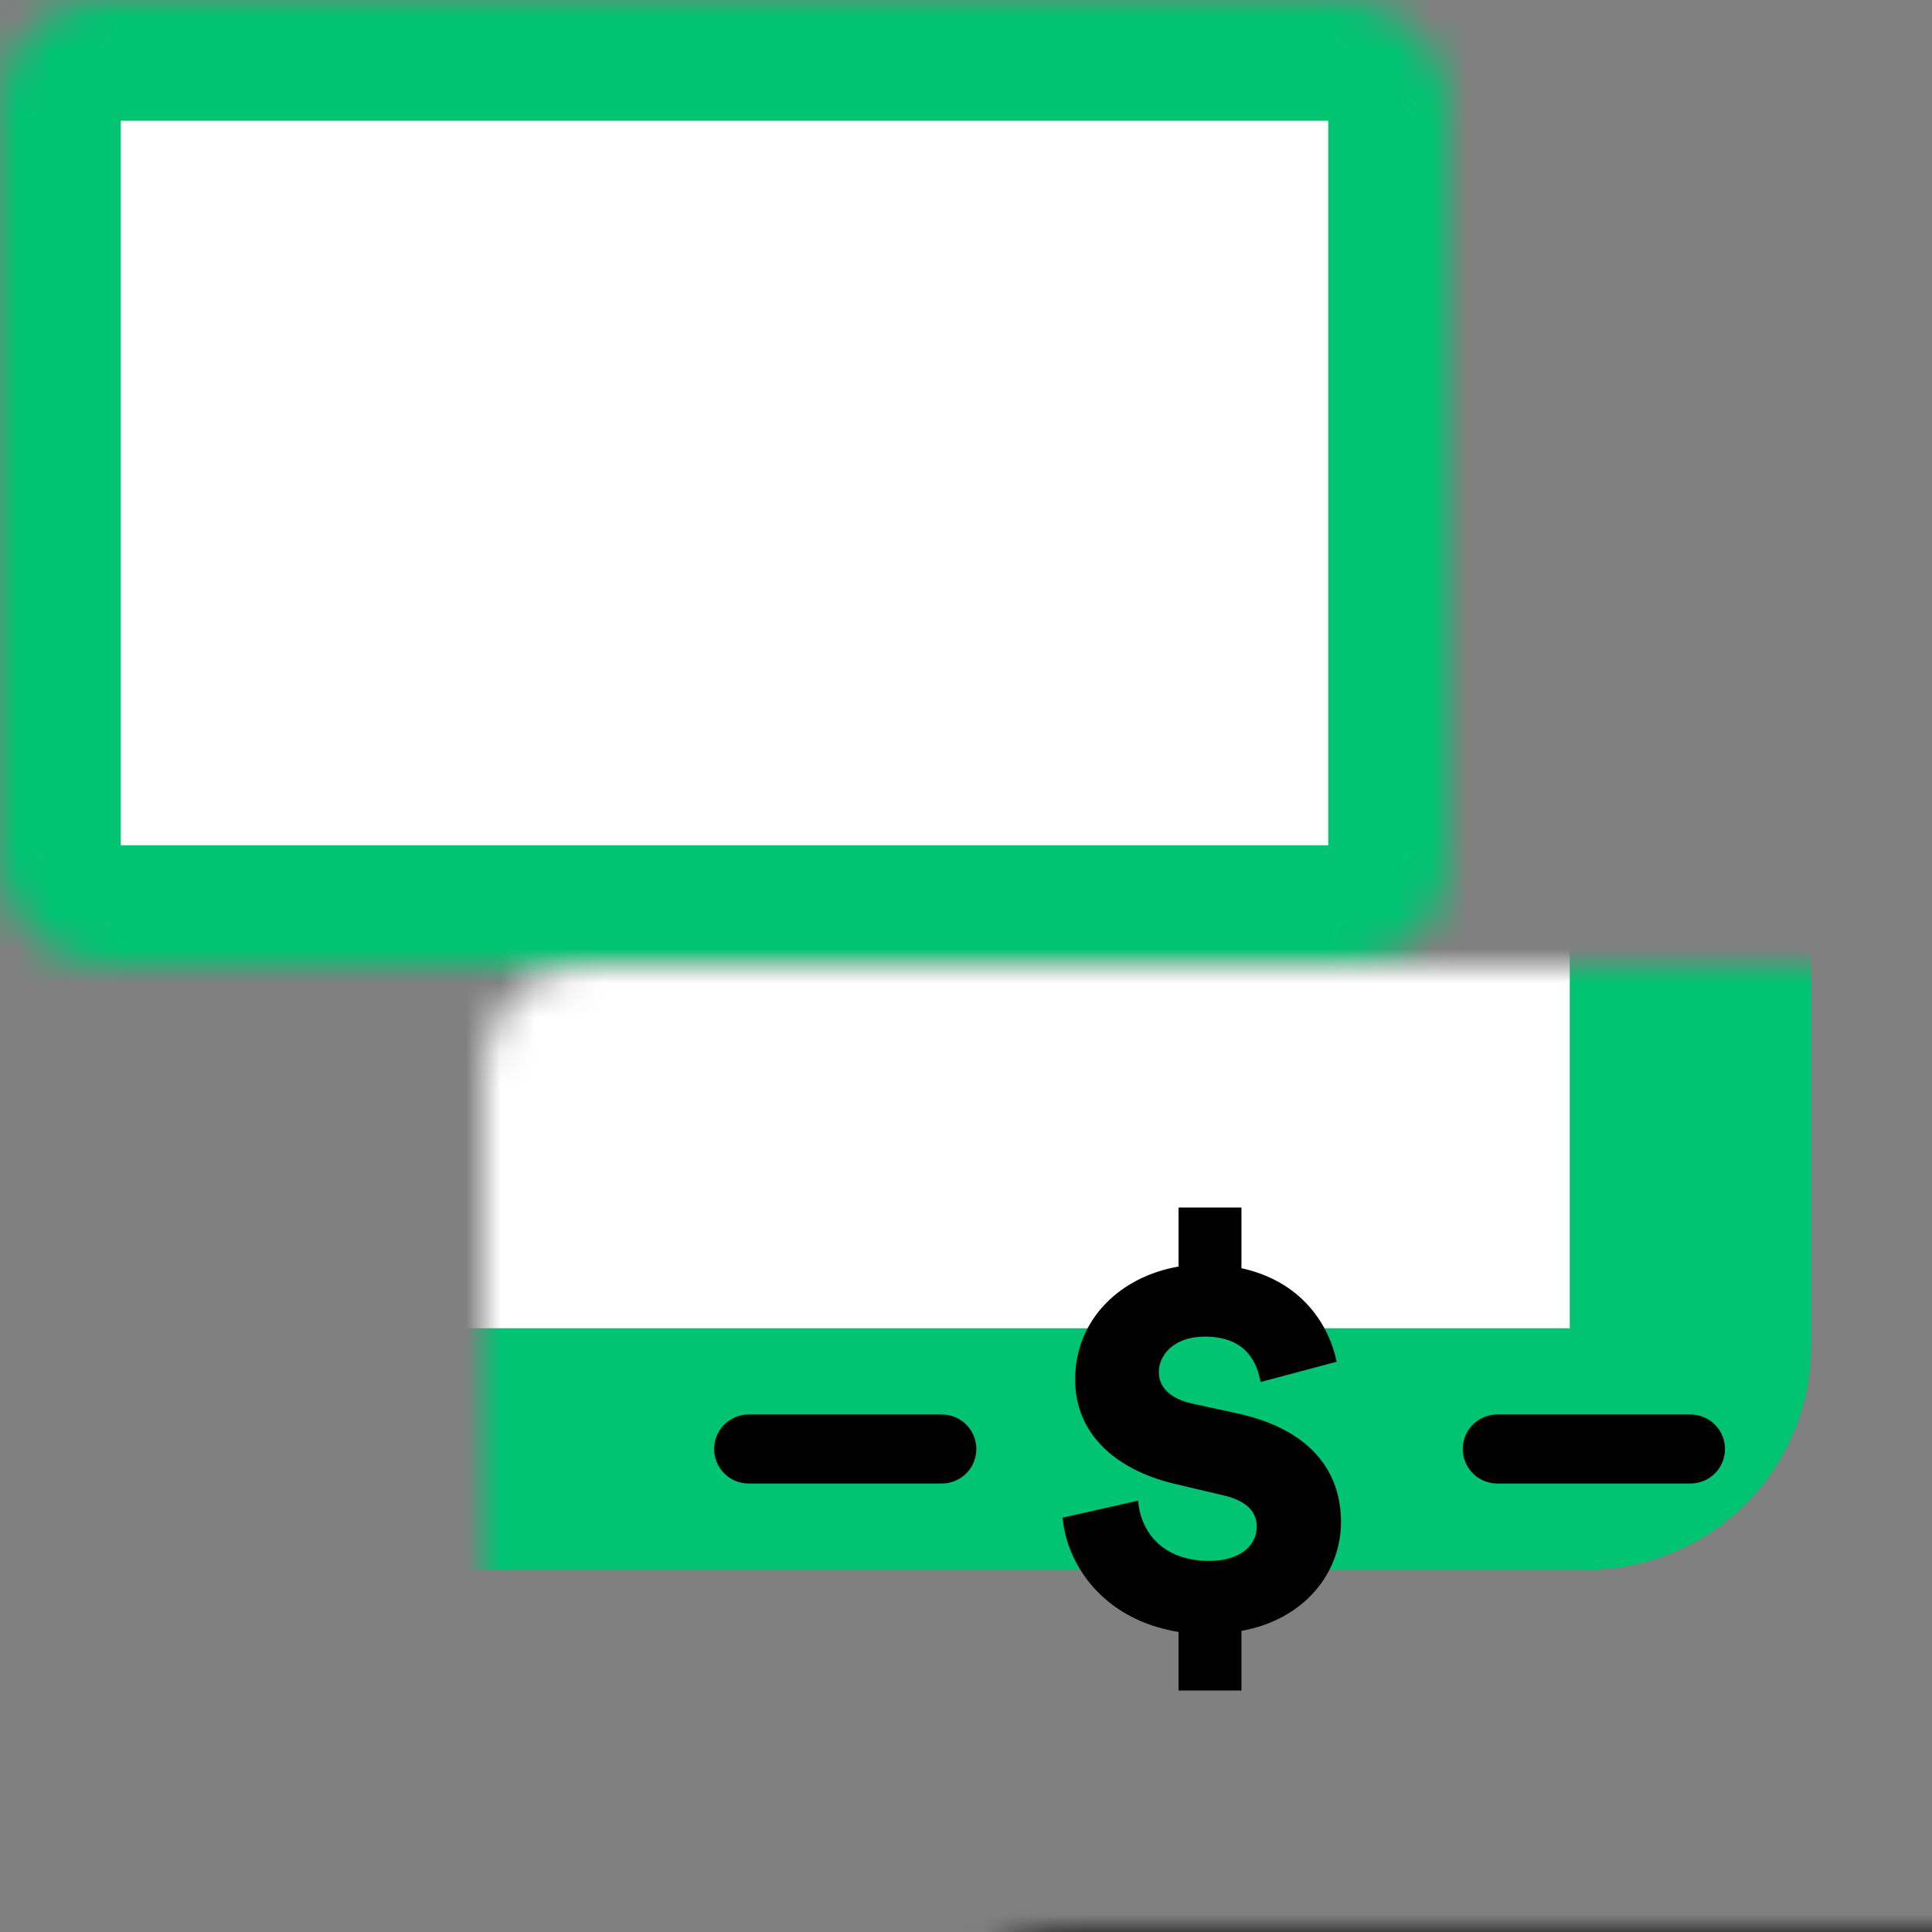 <svg width="56" height="56" viewBox="0 0 56 56" fill="none" xmlns="http://www.w3.org/2000/svg" class="reason__icon" aria-hidden="true"><rect x="0" y="0" width="56" height="56" fill="#808080" stroke="none"/><mask id="a" fill="#fff"><rect width="42" height="28" rx="3"/></mask><rect width="42" height="28" rx="3" fill="#fff" stroke="#00C471" stroke-width="7" mask="url(#a)"/><mask id="b" fill="#fff"><rect x="7" y="14" width="42" height="28" rx="3"/></mask><rect x="7" y="14" width="42" height="28" rx="3" fill="#fff" stroke="#00C471" stroke-width="7" mask="url(#b)"/><mask id="c" fill="#fff"><rect x="14" y="28" width="42" height="28" rx="3"/></mask><rect x="14" y="28" width="42" height="28" rx="3" fill="#fff" stroke="#000" stroke-width="7" mask="url(#c)"/><path d="M35.984 49v-1.728c1.84-.333 2.886-1.697 2.886-3.155 0-1.427-.84-2.664-2.965-3.14l-1.38-.3c-.618-.144-.935-.477-.935-.905 0-.507.444-1.03 1.332-1.03 1.253 0 1.522.824 1.617 1.316l2.204-.587c-.222-1.078-1.015-2.33-2.759-2.711V35h-1.823v1.712c-1.665.286-2.997 1.507-2.997 3.282 0 1.507 1.094 2.585 2.87 3.013l1.411.333c.635.142.983.444.983.903 0 .619-.57 1-1.363 1-1.364 0-1.998-.825-2.077-1.745l-2.188.492c.11 1.3 1.125 2.949 3.361 3.313V49h1.823Z" fill="#000"/><path d="M43.4 42H49M21.7 42h5.6" stroke="#000" stroke-width="2" stroke-linecap="round"/></svg>
